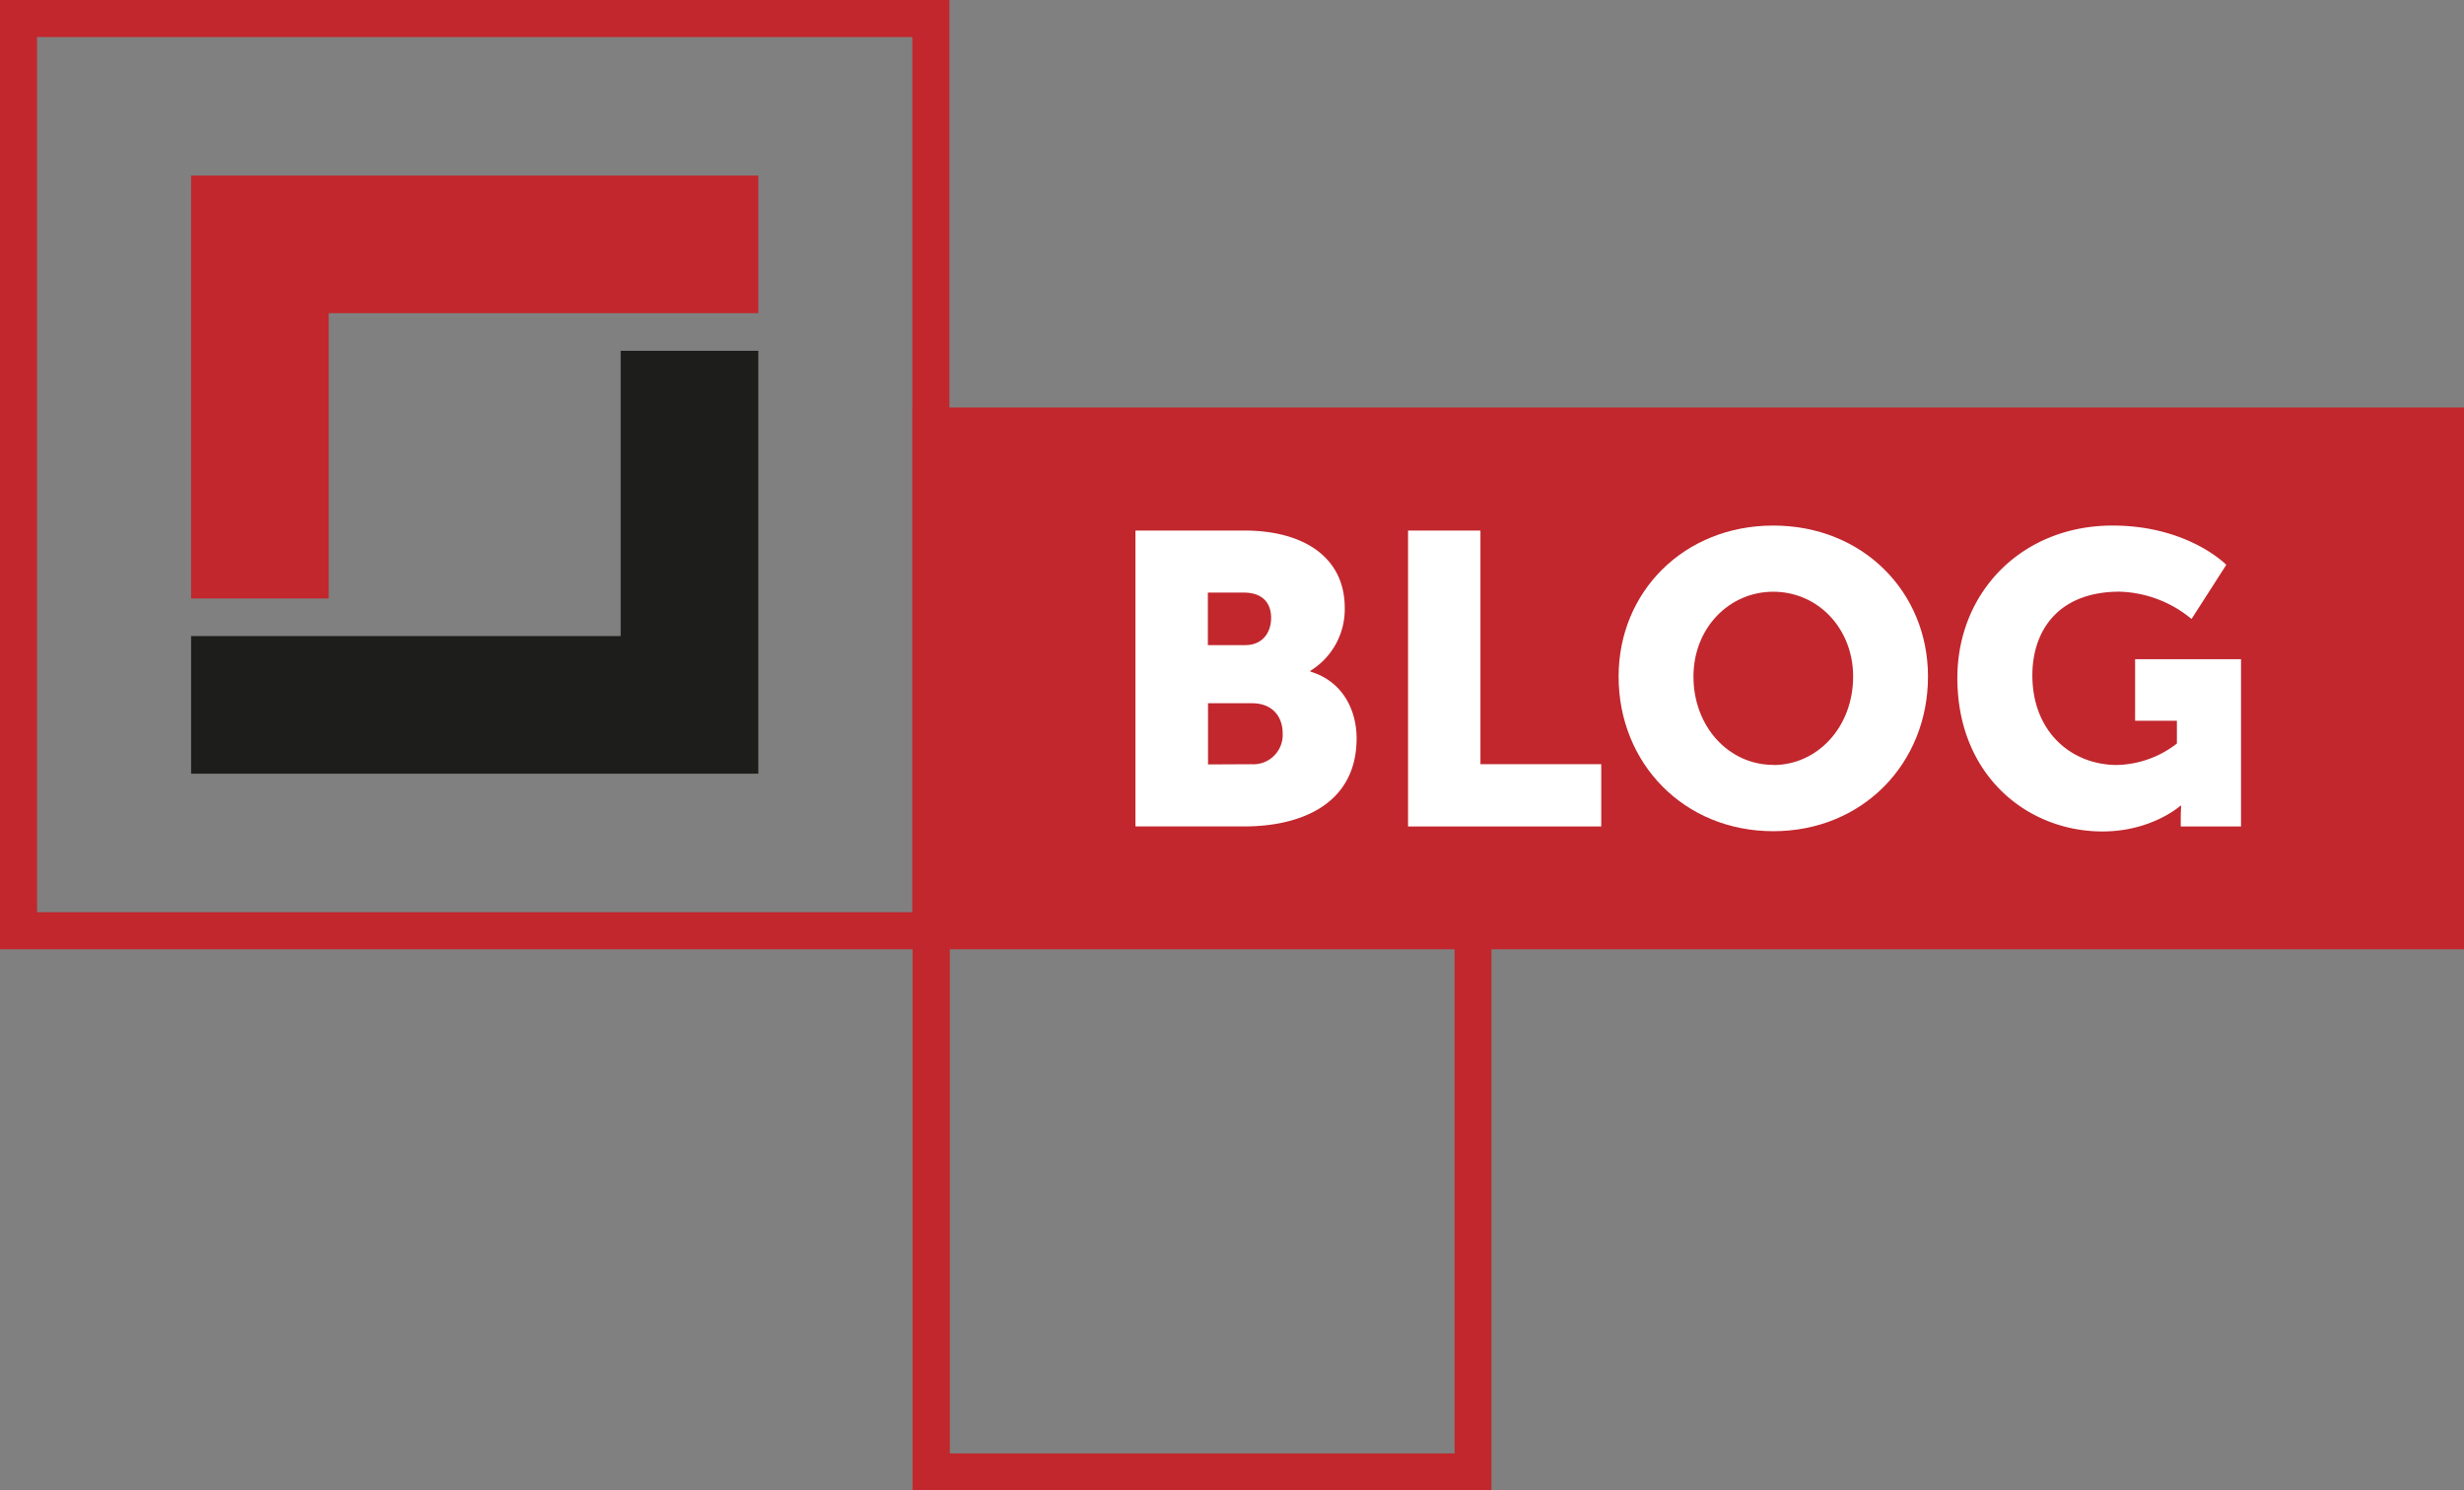 <svg xmlns="http://www.w3.org/2000/svg" viewBox="0 0 479.92 290.35"><rect x="0" y="0" width="479.92" height="290.35" fill="#808080" stroke="none"/><defs><style>.cls-1{fill:#c1272d;}.cls-2{fill:#fff;}.cls-3{fill:#1d1d1b;}</style></defs><title>Recurso 8</title><g id="Capa_2" data-name="Capa 2"><g id="Capa_1-2" data-name="Capa 1"><rect class="cls-1" x="177.74" y="79.38" width="302.19" height="105.54"></rect><path class="cls-1" d="M290.49,290.35H177.74V177.59H290.49ZM185,283.13h98.32V184.81H185Z"></path><path class="cls-1" d="M184.92,184.92H0V0H184.92ZM7.22,177.7H177.7V7.22H7.22Z"></path><path class="cls-2" d="M221.15,103.35h21.19c11.52,0,19.58,5.16,19.58,15.07a14.07,14.07,0,0,1-6.69,12.25v.16c6.61,2,9,7.9,9,13,0,12.57-10.47,17.16-21.91,17.16H221.15Zm21.35,22.32c3.54,0,5.08-2.58,5.08-5.32s-1.53-4.91-5.32-4.91h-7v10.23Zm1.21,23.2a5.72,5.72,0,0,0,6.12-6c0-3.22-1.93-5.88-6-5.88h-8.54v11.92Z"></path><path class="cls-2" d="M274.25,103.35h14.1v45.52h23.53V161H274.25Z"></path><path class="cls-2" d="M345.39,102.38c17.4,0,30.13,12.89,30.13,29.41,0,16.92-12.73,30.13-30.13,30.13s-30.13-13.21-30.13-30.13C315.26,115.27,328,102.38,345.39,102.38Zm0,46.65c8.62,0,15.55-7.41,15.55-17.24,0-9.43-6.93-16.52-15.55-16.52s-15.55,7.09-15.55,16.52C329.84,141.62,336.77,149,345.39,149Z"></path><path class="cls-2" d="M411.46,102.38c14.74,0,22.16,7.65,22.16,7.65l-6.77,10.55a22.92,22.92,0,0,0-14-5.32c-12.08,0-17,7.73-17,16.28,0,11,7.57,17.48,16.52,17.48A19.72,19.72,0,0,0,424,144.84v-4.43h-8.14v-12h20.63V161H424.75v-1.61c0-1.21.08-2.42.08-2.42h-.16s-5.56,5-15.15,5c-14.74,0-28.28-11-28.28-29.89C381.25,115.27,393.89,102.38,411.46,102.38Z"></path><polygon class="cls-1" points="64.03 116.58 37.22 116.58 37.22 34.2 147.7 34.2 147.7 61.01 64.03 61.01 64.03 116.58"></polygon><polygon class="cls-3" points="147.7 150.72 37.22 150.72 37.22 123.91 120.89 123.91 120.89 68.34 147.7 68.34 147.7 150.72"></polygon></g></g></svg>